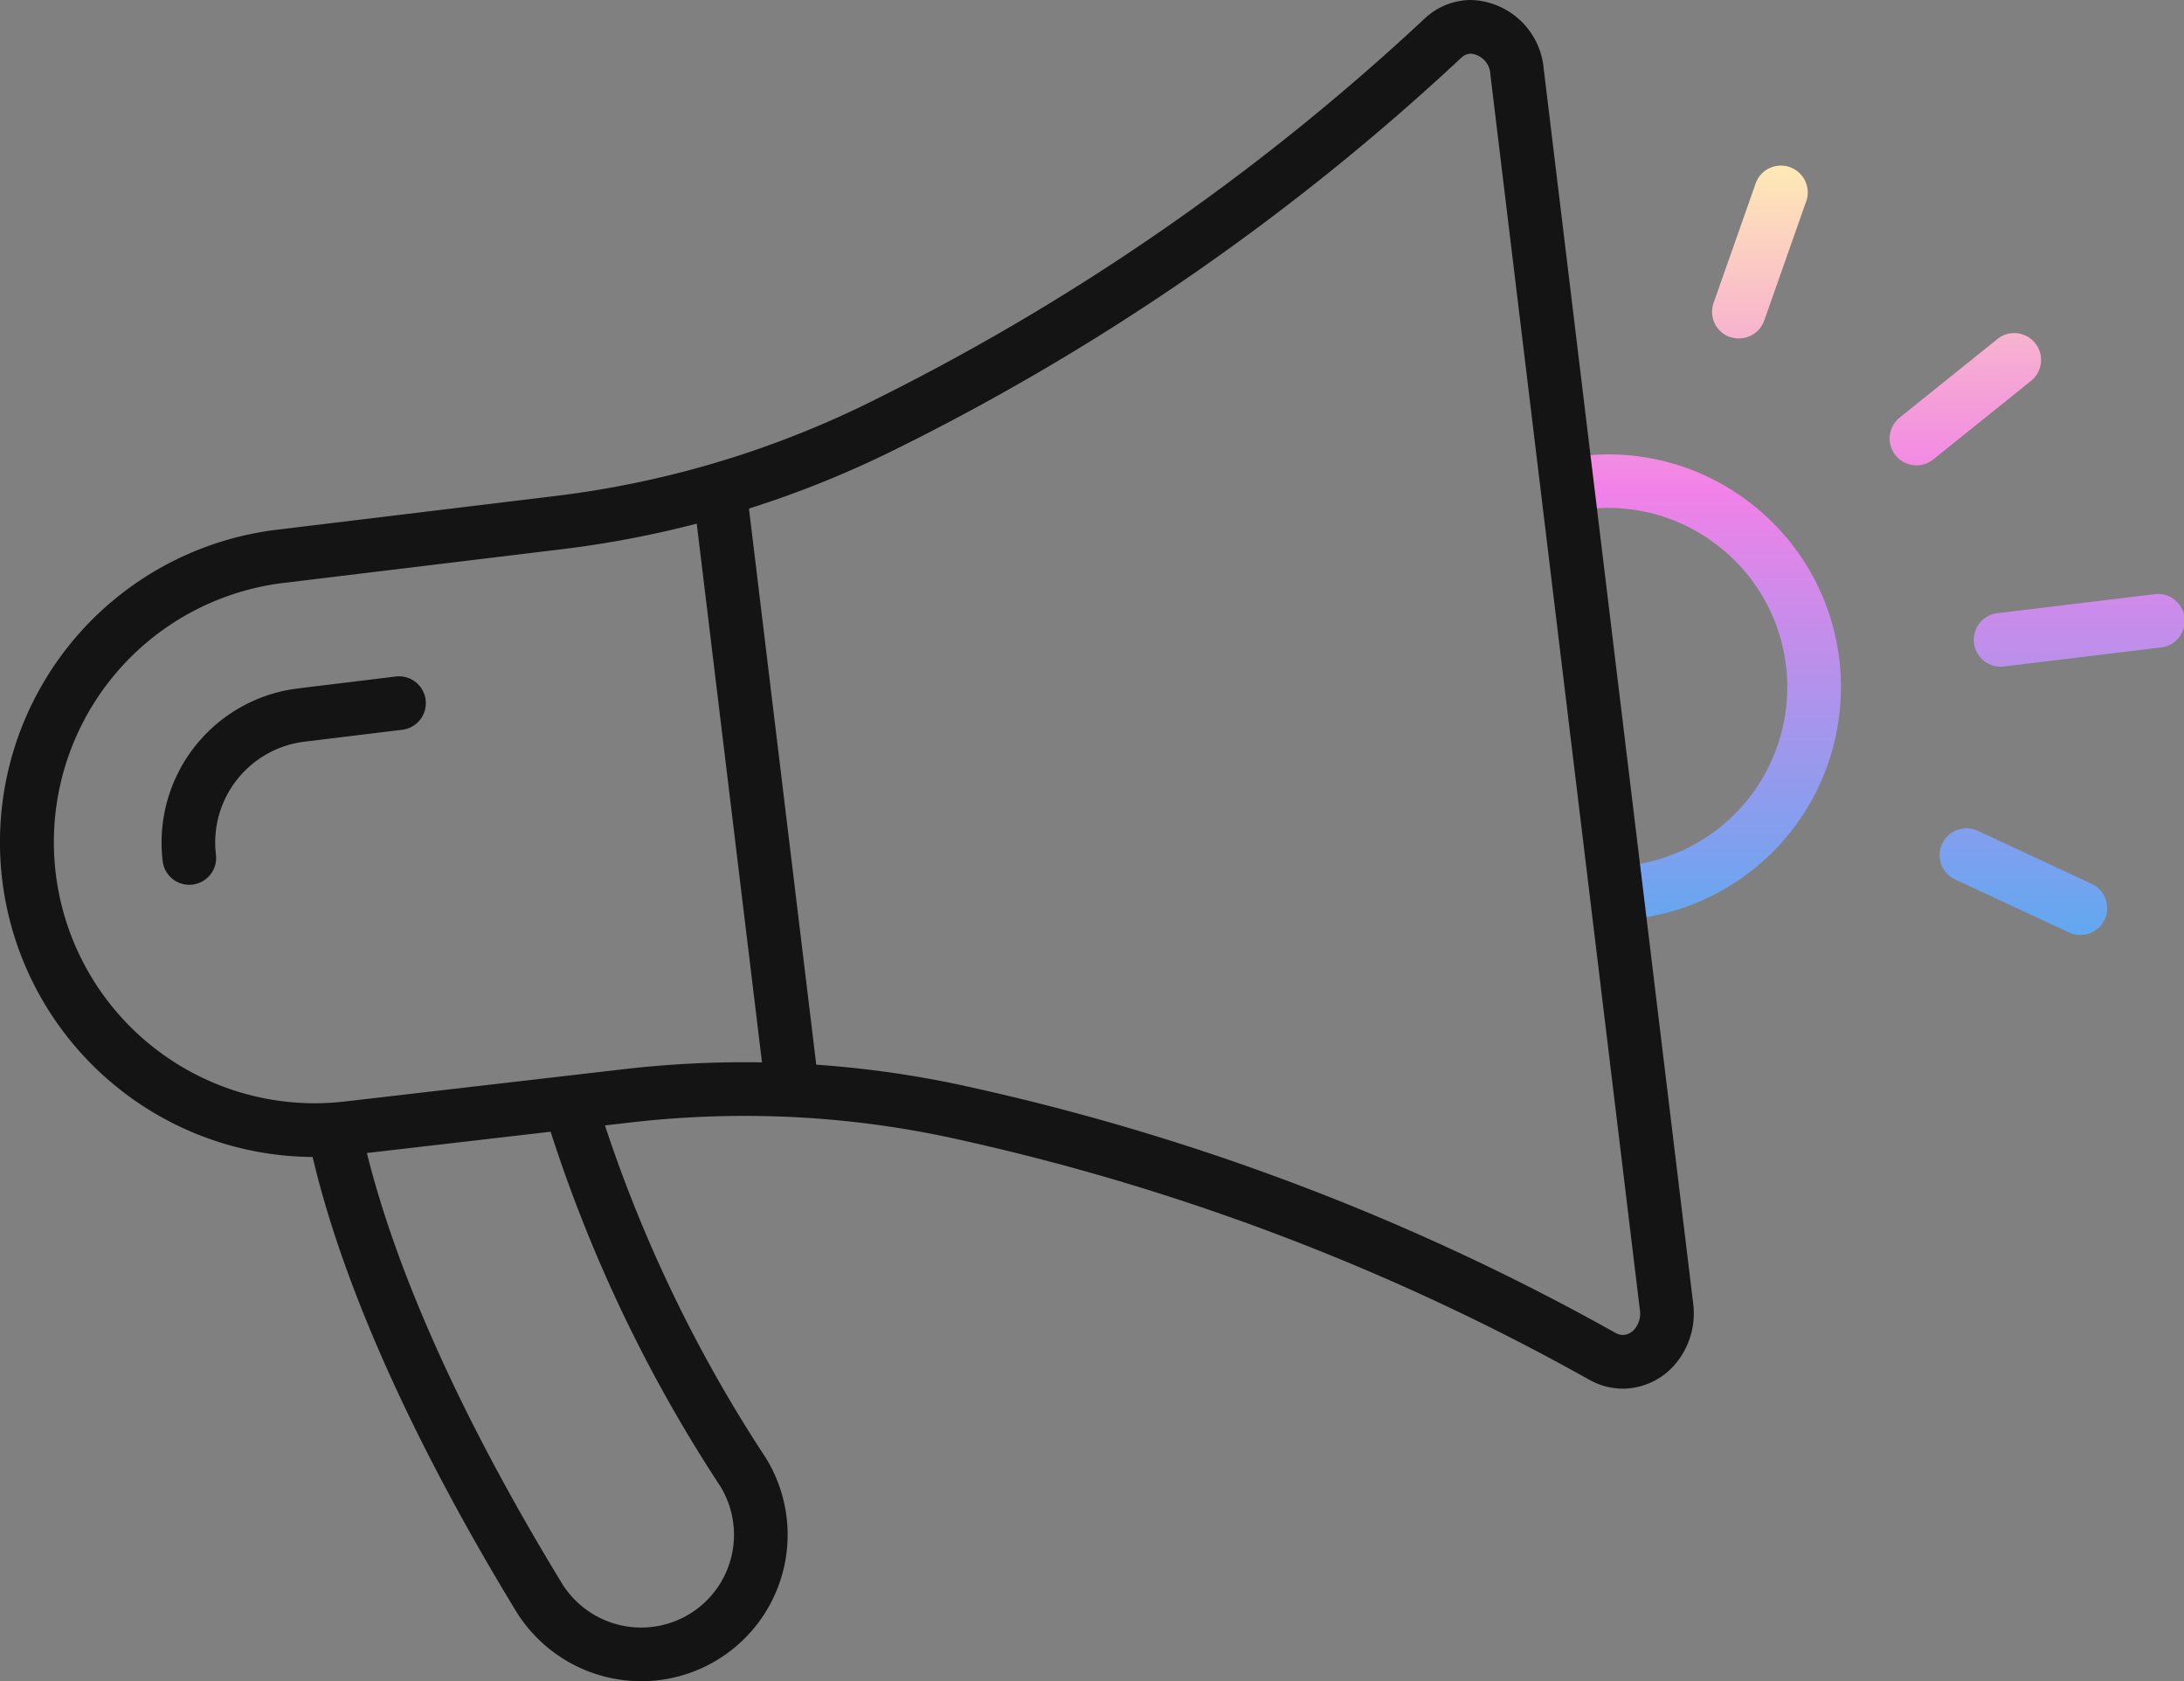 <svg xmlns="http://www.w3.org/2000/svg" xmlns:xlink="http://www.w3.org/1999/xlink" width="74.056" height="57" viewBox="0 0 74.056 57">
  <rect x="0" y="0" width="74.056" height="57" fill="#808080" stroke="none"/>
  <defs>
    <linearGradient id="linear-gradient" x1="0.5" x2="0.5" y2="1" gradientUnits="objectBoundingBox">
      <stop offset="0" stop-color="#ffeab4"/>
      <stop offset="0.425" stop-color="#f181e8"/>
      <stop offset="1" stop-color="#61a8f0"/>
    </linearGradient>
  </defs>
  <g id="Groupe_51" data-name="Groupe 51" transform="translate(-0.161 -0.162)">
    <g id="Groupe_52" data-name="Groupe 52" transform="translate(0.161 0.162)">
      <path id="Tracé_112" data-name="Tracé 112" d="M42.94,126.326a4.983,4.983,0,0,1-4.257-2.385c-2.558-4.2-5.855-10.387-7.036-16.045a.91.91,0,0,1,1.781-.372c.623,2.983,2.31,8.088,6.809,15.47a3.158,3.158,0,0,0,4.162,1.152,3.145,3.145,0,0,0,1.217-4.429,49.484,49.484,0,0,1-5.95-12.646.91.91,0,1,1,1.76-.46,47.766,47.766,0,0,0,5.739,12.152,4.965,4.965,0,0,1-4.224,7.564Z" transform="translate(-21.192 -69.326)" fill="#141414"/>
      <path id="Union_4" data-name="Union 4" d="M17.382,25.948,13.54,24.161a.91.91,0,1,1,.767-1.65L18.15,24.3a.91.91,0,0,1-.385,1.735A.9.9,0,0,1,17.382,25.948ZM1.687,24.688a.91.91,0,0,1,.793-1.013,6.087,6.087,0,0,0,5.305-6.766A6.038,6.038,0,0,0,5.5,12.854,6.037,6.037,0,0,0,1.02,11.6.91.91,0,1,1,.8,9.8a7.846,7.846,0,0,1,5.823,1.625A7.846,7.846,0,0,1,9.592,16.69,7.907,7.907,0,0,1,2.7,25.481a.835.835,0,0,1-.11.007A.91.91,0,0,1,1.687,24.688Zm12.472-8.551a.91.91,0,0,1,.794-1.012l5.308-.643a.91.91,0,1,1,.219,1.806l-5.308.643a1.008,1.008,0,0,1-.11.007A.911.911,0,0,1,14.159,16.136ZM11.5,9.771a.91.91,0,0,1,.14-1.279l3.3-2.652a.91.91,0,1,1,1.139,1.419l-3.3,2.652a.909.909,0,0,1-1.279-.14ZM5.888,5.764A.909.909,0,0,1,5.332,4.6l1.408-4a.91.91,0,1,1,1.716.6l-1.408,4a.91.91,0,0,1-1.16.556Z" transform="translate(52.775 5.666)" fill="url(#linear-gradient)"/>
      <path id="Ligne_5" data-name="Ligne 5" d="M2.269,20.317a.91.91,0,0,1-.9-.8L-.993.019A.91.91,0,0,1-.2-.993.91.91,0,0,1,.813-.2l2.36,19.5a.91.91,0,0,1-.794,1.012A.919.919,0,0,1,2.269,20.317Z" transform="translate(24.542 17.105)" fill="#141414"/>
      <path id="Tracé_115" data-name="Tracé 115" d="M18.487,74.184a.91.91,0,0,1-.9-.8,5.264,5.264,0,0,1,4.593-5.859l3.282-.4a.91.91,0,1,1,.218,1.806l-3.282.4a3.445,3.445,0,0,0-3.006,3.834.91.91,0,0,1-.9,1.019Z" transform="translate(-12.07 -44.185)" fill="#141414"/>
      <path id="Tracé_113" data-name="Tracé 113" d="M57.031,49.082a2.315,2.315,0,0,1-1.136-.3A78.369,78.369,0,0,0,34.117,40.55a33.112,33.112,0,0,0-6.861-.716,34,34,0,0,0-3.791.213L13.9,41.155a10.817,10.817,0,0,1-1.239.072h0A10.672,10.672,0,0,1,11.391,19.96l9.347-1.132a33.081,33.081,0,0,0,10.5-3.064A78.383,78.383,0,0,0,50.309,2.628,2.307,2.307,0,0,1,51.878,2a2.549,2.549,0,0,1,2.464,2.307l5.07,41.881a2.66,2.66,0,0,1-.629,2.088A2.352,2.352,0,0,1,57.031,49.082ZM27.256,38.014a34.936,34.936,0,0,1,7.238.756,80.186,80.186,0,0,1,22.285,8.421.519.519,0,0,0,.252.071.534.534,0,0,0,.39-.193.822.822,0,0,0,.184-.662L52.536,4.526a.732.732,0,0,0-.658-.706.476.476,0,0,0-.332.142A80.2,80.2,0,0,1,32.03,17.4a34.9,34.9,0,0,1-11.074,3.233l-9.347,1.132a8.853,8.853,0,0,0,1.052,17.641h0a8.99,8.99,0,0,0,1.03-.06l9.567-1.108A35.838,35.838,0,0,1,27.256,38.014Z" transform="translate(-2 -2)" fill="#141414"/>
    </g>
  </g>
</svg>
